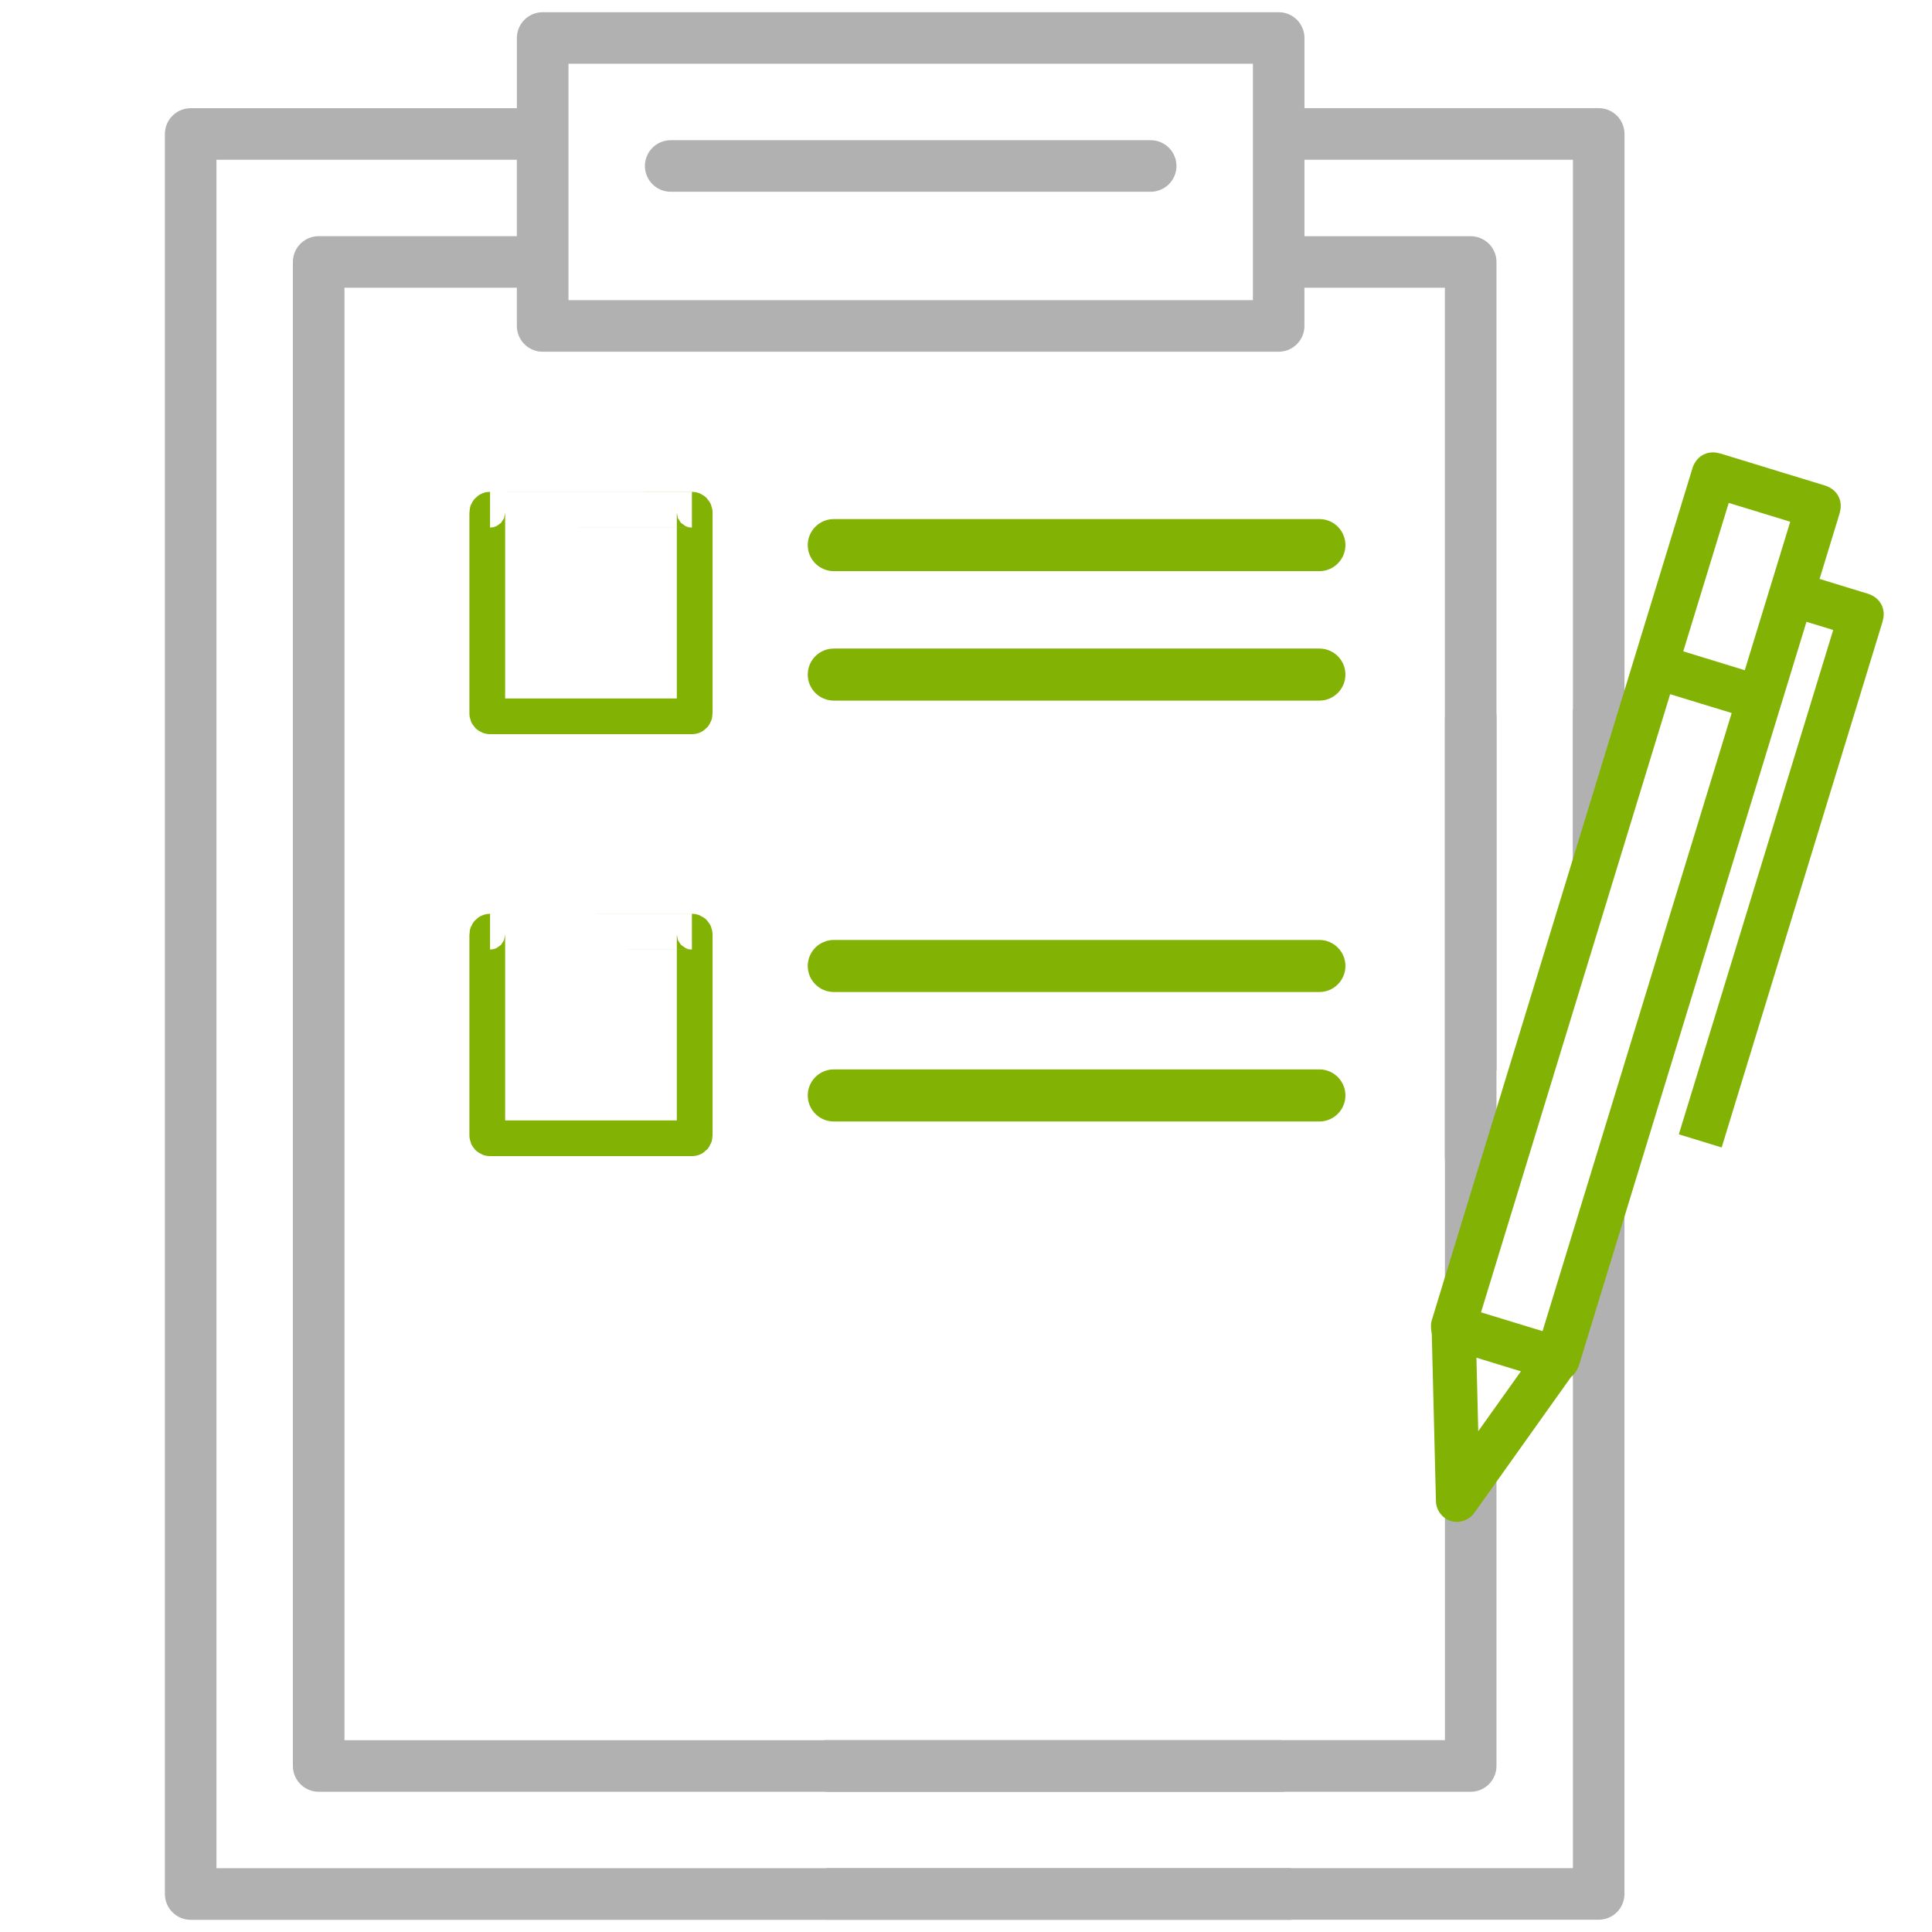 <?xml version="1.0" encoding="utf-8"?>
<!-- Generator: Adobe Illustrator 14.0.0, SVG Export Plug-In . SVG Version: 6.00 Build 43363)  -->
<!DOCTYPE svg PUBLIC "-//W3C//DTD SVG 1.1//EN" "http://www.w3.org/Graphics/SVG/1.1/DTD/svg11.dtd">
<svg version="1.1" id="Слой_1" xmlns="http://www.w3.org/2000/svg" xmlns:xlink="http://www.w3.org/1999/xlink" x="0px" y="0px"
	 width="100px" height="100px" viewBox="0 0 100 100" enable-background="new 0 0 100 100" xml:space="preserve">
<g>
	<path fill="#B1B1B1" stroke="#B1B1B1" stroke-width="0.5" stroke-miterlimit="10" d="M77.208,55.287V13.56
		c0-0.598-0.488-1.084-1.085-1.084h-8.854V8.019h14.395v37.98c0.229-1.653,0.672-3.382,1.84-4.341
		c0.099-0.183,0.213-0.337,0.329-0.482V6.932c0-0.598-0.485-1.085-1.085-1.085H67.269V1.966c0-0.598-0.486-1.084-1.085-1.084H28.089
		c-0.6,0-1.086,0.488-1.086,1.084v3.885H9.87c-0.599,0-1.085,0.486-1.085,1.084v91.097c0,0.6,0.486,1.088,1.085,1.088h56.675
		c-0.129-0.717-0.141-1.453-0.037-2.172H10.954V8.019h16.048v4.455H16.495c-0.598,0-1.085,0.486-1.085,1.084v77.848
		c0,0.598,0.487,1.086,1.085,1.086h49.671c-0.112-0.455-0.188-0.92-0.188-1.395c0-0.275,0.045-0.521,0.081-0.775h-48.48V14.643
		h9.423v2.227c0,0.599,0.487,1.086,1.085,1.086h38.096c0.597,0,1.084-0.487,1.084-1.084v-2.228h7.77v43.998
		C75.522,57.387,76.243,56.236,77.208,55.287z M65.1,15.786H29.175V3.049H65.1V15.786z"/>
	<path fill="#B1B1B1" stroke="#B1B1B1" stroke-width="0.5" stroke-miterlimit="10" d="M75.393,65.66
		c0.027-0.148,0.033-0.289,0.083-0.445c0.479-1.471,1.089-2.955,1.732-4.447V37.239c-0.722,0.044-1.446,0.086-2.169,0.132v28.666
		C75.144,65.902,75.263,65.777,75.393,65.66z"/>
	<path fill="#B1B1B1" stroke="#B1B1B1" stroke-width="0.5" stroke-miterlimit="10" d="M75.062,76.867c-0.007,0-0.016,0-0.022-0.004
		V90.32H42.911c0.014,0.725,0.027,1.449,0.041,2.172h33.171c0.599,0,1.085-0.49,1.085-1.086V76.088
		C76.681,76.559,75.974,76.867,75.062,76.867z"/>
	<path fill="#B1B1B1" stroke="#B1B1B1" stroke-width="0.5" stroke-miterlimit="10" d="M83.503,41.658
		c0.099-0.183,0.213-0.337,0.329-0.482V36.85c-0.005,0-0.009,0-0.014,0c-0.716,0.036-1.437,0.081-2.155,0.121v9.015
		C81.894,44.34,82.338,42.614,83.503,41.658z"/>
	<path fill="#B1B1B1" stroke="#B1B1B1" stroke-width="0.5" stroke-miterlimit="10" d="M81.933,66.996
		c-0.071,0.225-0.166,0.426-0.27,0.617v29.334H43.009c0.005,0.723,0.01,1.447,0.005,2.168h39.733c0.6,0,1.085-0.486,1.085-1.084
		V61.699C83.164,63.457,82.511,65.221,81.933,66.996z"/>
</g>
<path fill="#81B204" stroke="#81B204" stroke-miterlimit="10" d="M87.521,58.381l1.261,0.387l8.181-26.737
	c0.117-0.388-0.047-0.704-0.437-0.824l-2.969-0.91l1.183-3.869c0.117-0.388-0.047-0.704-0.438-0.822l-5.4-1.653
	c-0.388-0.117-0.705,0.047-0.825,0.437L74.581,68.5c-0.035,0.117-0.006,0.293,0.027,0.506l0.215,8.652
	c-0.015,0.252,0.174,0.52,0.416,0.594c0.243,0.074,0.549-0.039,0.692-0.275l5.007-7.035l0.092-0.082
	c0.049-0.029,0.175-0.197,0.213-0.318l11.928-38.982l2.34,0.716L87.521,58.381z M75.903,69.592l3.629,1.113l-3.481,4.885
	L75.903,69.592z M86.115,35.307l4.141,1.267l-10.082,32.95l-4.141-1.266L86.115,35.307z M89.147,25.405l4.139,1.268l-2.644,8.643
	l-4.141-1.271L89.147,25.405z"/>
<path fill="#81B204" stroke="#81B204" stroke-width="0.5" stroke-miterlimit="10" d="M43.157,27.117
	c-0.605,0-1.098,0.493-1.098,1.097c0,0.604,0.492,1.098,1.098,1.098h25.135c0.604,0,1.097-0.494,1.097-1.098
	c0-0.606-0.492-1.097-1.097-1.097H43.157z"/>
<path fill="#81B204" stroke="#81B204" stroke-width="0.5" stroke-miterlimit="10" d="M43.157,33.819
	c-0.605,0-1.098,0.493-1.098,1.097c0,0.604,0.492,1.097,1.098,1.097h25.135c0.604,0,1.097-0.493,1.097-1.097
	c0-0.606-0.492-1.097-1.097-1.097H43.157z"/>
<path fill="#81B204" stroke="#81B204" stroke-width="0.5" stroke-miterlimit="10" d="M43.157,48.903
	c-0.605,0-1.098,0.492-1.098,1.097c0,0.604,0.492,1.096,1.098,1.096h25.135c0.604,0,1.097-0.492,1.097-1.096
	c0-0.605-0.492-1.097-1.097-1.097H43.157z"/>
<path fill="#81B204" stroke="#81B204" stroke-width="0.5" stroke-miterlimit="10" d="M43.157,55.602
	c-0.605,0-1.098,0.494-1.098,1.098s0.492,1.098,1.098,1.098h25.135c0.604,0,1.097-0.494,1.097-1.098
	c0-0.605-0.492-1.098-1.097-1.098H43.157z"/>
<path fill="#B1B1B1" stroke="#B1B1B1" stroke-width="0.5" stroke-miterlimit="10" d="M59.559,7.507H34.713
	c-0.597,0-1.083,0.488-1.083,1.084s0.486,1.084,1.083,1.084h24.846c0.598,0,1.085-0.486,1.085-1.084S60.156,7.507,59.559,7.507z"/>
<g>
	<path fill="none" stroke="#81B204" stroke-width="1.85" stroke-miterlimit="10" d="M25.366,26.382c-0.08,0-0.145,0.069-0.145,0.151
		v10.392c0,0.084,0.064,0.151,0.145,0.151h10.447c0.08,0,0.144-0.067,0.144-0.151V26.533c0-0.082-0.063-0.151-0.144-0.151
		C35.815,26.382,25.366,26.382,25.366,26.382z"/>
</g>
<g>
	<path fill="none" stroke="#81B204" stroke-width="1.85" stroke-miterlimit="10" d="M25.366,48.223c-0.08,0-0.145,0.069-0.145,0.149
		v10.394c0,0.084,0.064,0.15,0.145,0.15h10.447c0.08,0,0.144-0.066,0.144-0.15V48.372c0-0.081-0.063-0.149-0.144-0.149
		C35.815,48.223,25.366,48.223,25.366,48.223z"/>
</g>
</svg>